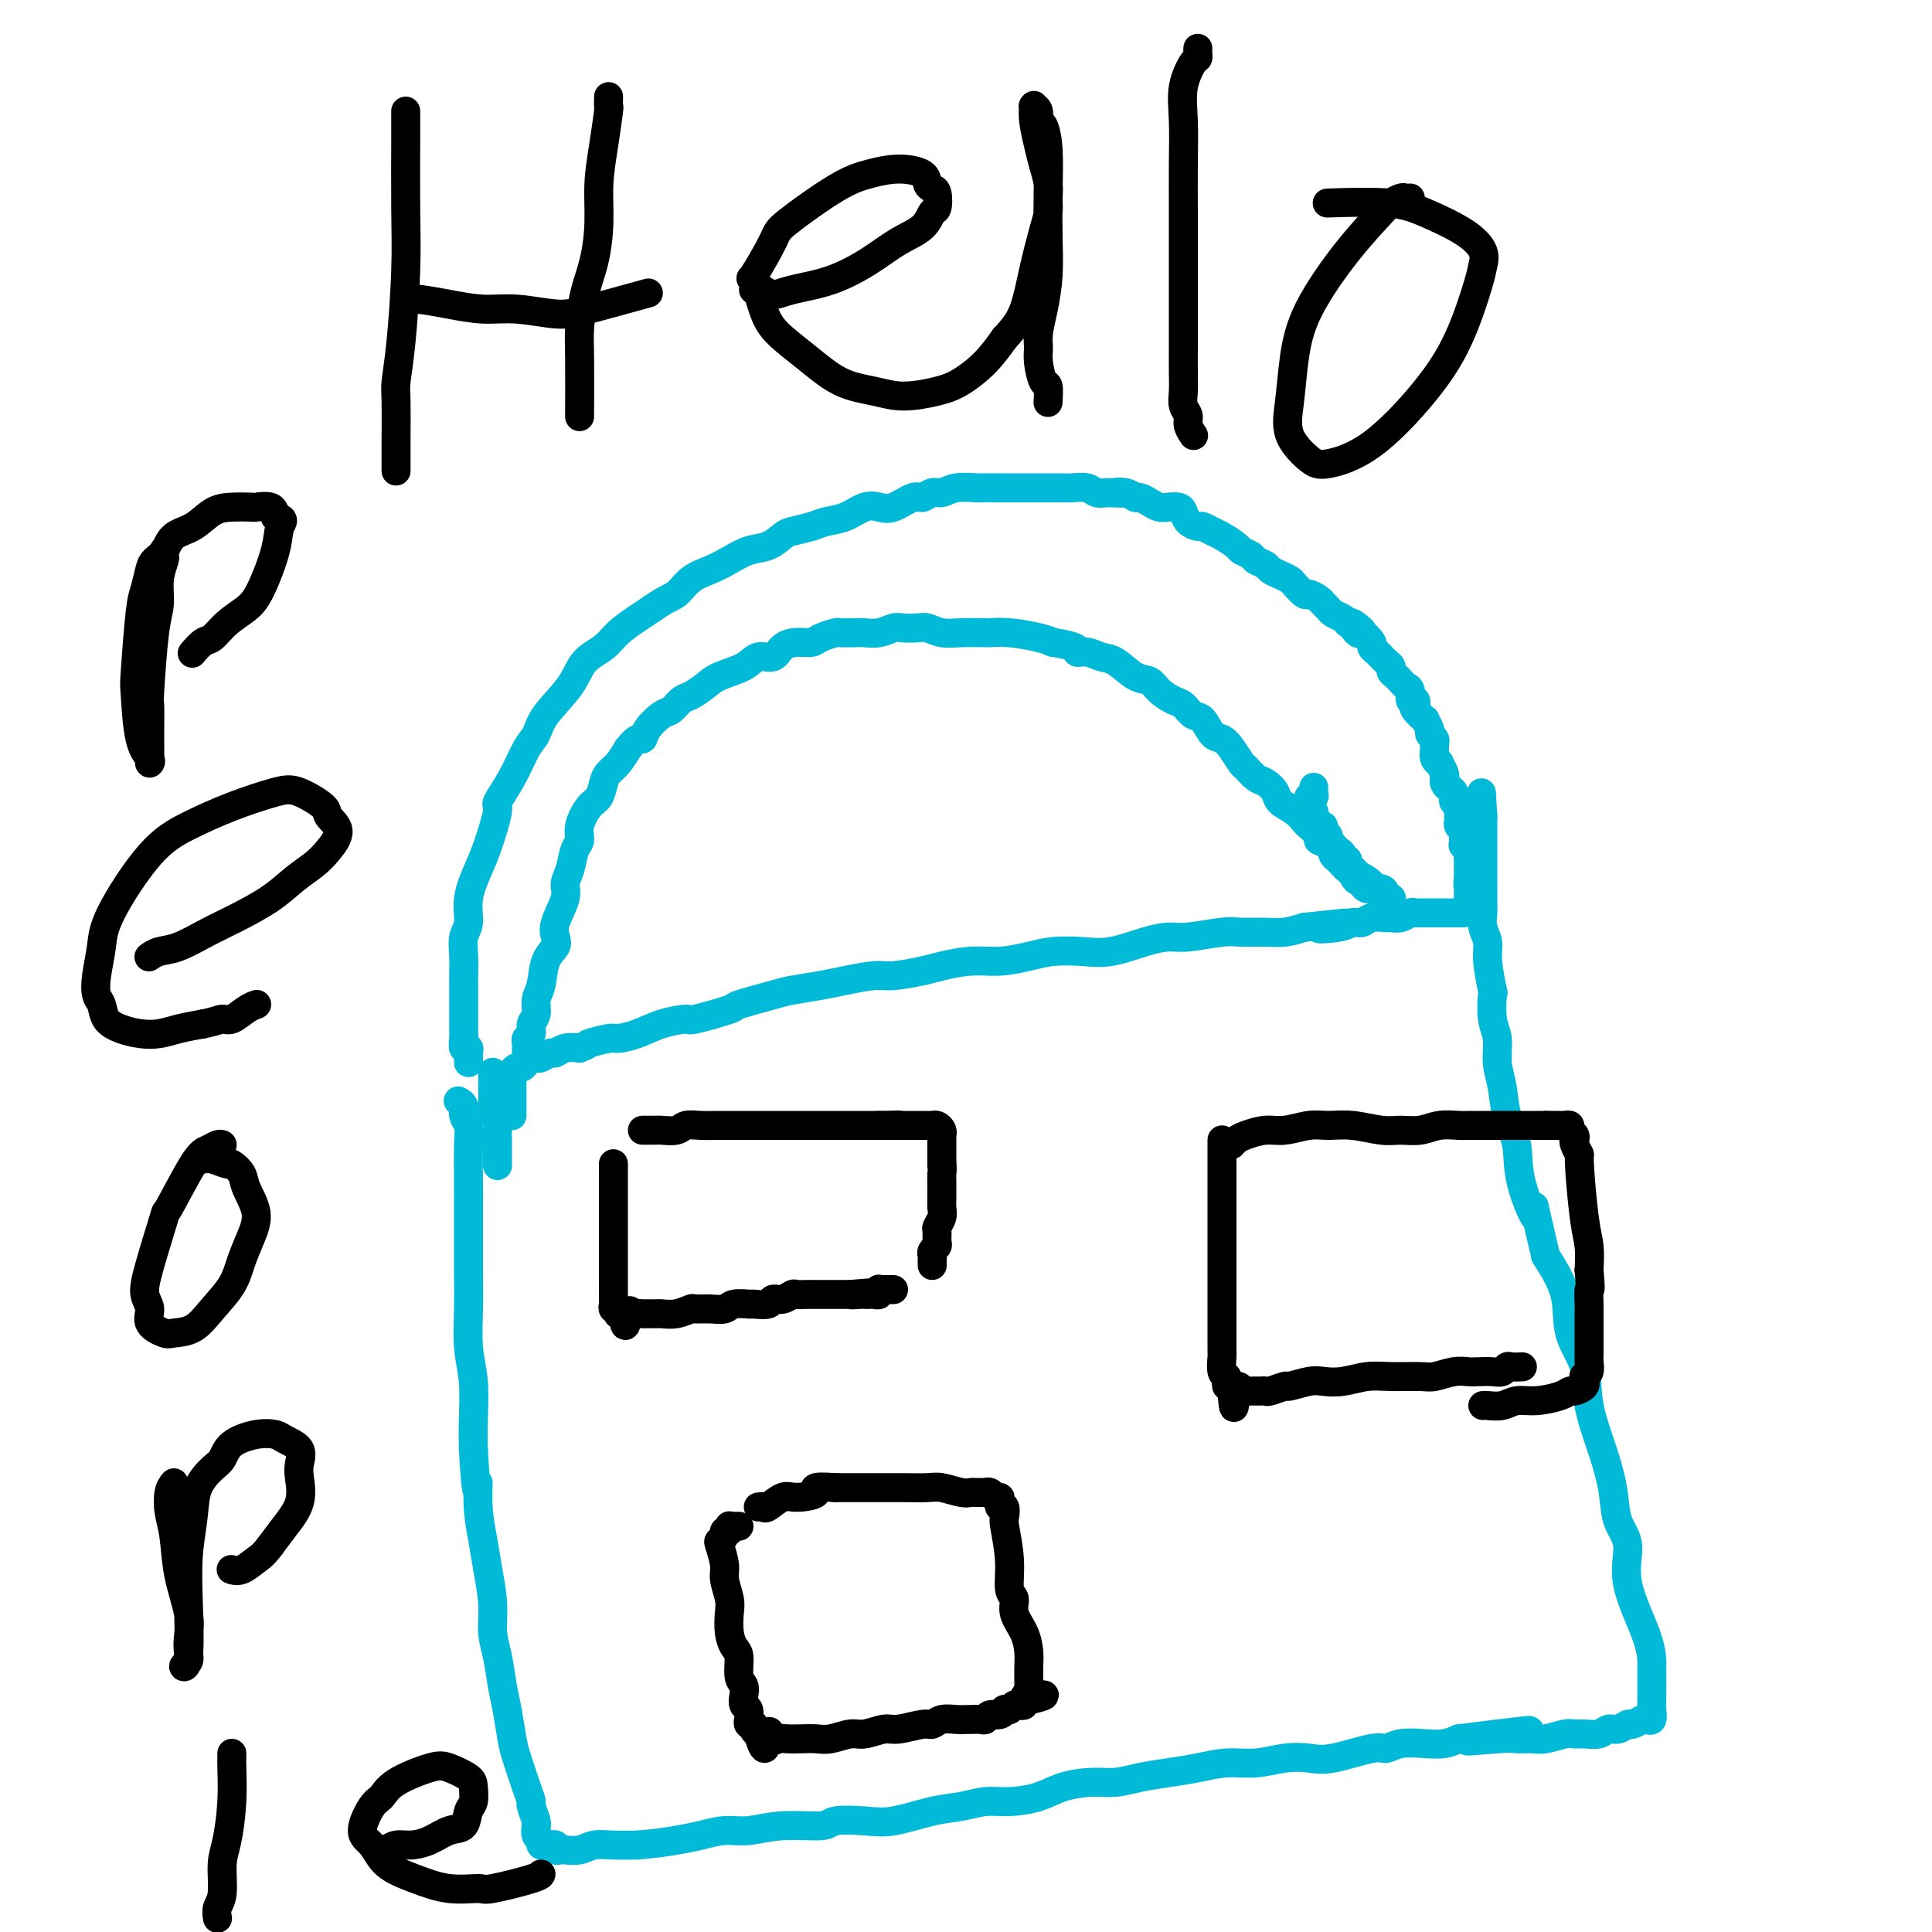 <svg viewBox='0 0 400 400' version='1.1' xmlns='http://www.w3.org/2000/svg' xmlns:xlink='http://www.w3.org/1999/xlink'><g fill='none' stroke='#00BAD8' stroke-width='6' stroke-linecap='round' stroke-linejoin='round'><path d='M97,220c-0.002,-0.444 -0.004,-0.888 0,-1c0.004,-0.112 0.015,0.108 0,0c-0.015,-0.108 -0.057,-0.543 0,-1c0.057,-0.457 0.211,-0.937 0,-1c-0.211,-0.063 -0.789,0.290 -1,0c-0.211,-0.290 -0.057,-1.221 0,-2c0.057,-0.779 0.015,-1.404 0,-2c-0.015,-0.596 -0.004,-1.162 0,-2c0.004,-0.838 -0.000,-1.947 0,-3c0.000,-1.053 0.004,-2.052 0,-3c-0.004,-0.948 -0.017,-1.847 0,-3c0.017,-1.153 0.063,-2.559 0,-4c-0.063,-1.441 -0.236,-2.916 0,-4c0.236,-1.084 0.880,-1.776 1,-3c0.120,-1.224 -0.286,-2.979 0,-5c0.286,-2.021 1.262,-4.306 2,-6c0.738,-1.694 1.237,-2.796 2,-5c0.763,-2.204 1.791,-5.509 2,-7c0.209,-1.491 -0.400,-1.166 0,-2c0.400,-0.834 1.809,-2.826 3,-5c1.191,-2.174 2.166,-4.528 3,-6c0.834,-1.472 1.529,-2.060 2,-3c0.471,-0.940 0.719,-2.233 2,-4c1.281,-1.767 3.596,-4.010 5,-6c1.404,-1.990 1.898,-3.727 3,-5c1.102,-1.273 2.811,-2.084 4,-3c1.189,-0.916 1.859,-1.939 3,-3c1.141,-1.061 2.755,-2.160 4,-3c1.245,-0.840 2.123,-1.420 3,-2'/><path d='M135,126c3.167,-2.225 4.086,-2.288 5,-3c0.914,-0.712 1.823,-2.074 3,-3c1.177,-0.926 2.623,-1.418 4,-2c1.377,-0.582 2.685,-1.255 4,-2c1.315,-0.745 2.638,-1.561 4,-2c1.362,-0.439 2.762,-0.499 4,-1c1.238,-0.501 2.315,-1.442 3,-2c0.685,-0.558 0.977,-0.731 2,-1c1.023,-0.269 2.777,-0.633 4,-1c1.223,-0.367 1.915,-0.737 3,-1c1.085,-0.263 2.563,-0.418 4,-1c1.437,-0.582 2.832,-1.591 4,-2c1.168,-0.409 2.109,-0.219 3,0c0.891,0.219 1.733,0.466 3,0c1.267,-0.466 2.960,-1.645 4,-2c1.040,-0.355 1.428,0.115 2,0c0.572,-0.115 1.327,-0.815 2,-1c0.673,-0.185 1.265,0.147 2,0c0.735,-0.147 1.613,-0.771 3,-1c1.387,-0.229 3.281,-0.061 4,0c0.719,0.061 0.262,0.016 1,0c0.738,-0.016 2.672,-0.004 4,0c1.328,0.004 2.050,0.001 3,0c0.950,-0.001 2.126,-0.000 3,0c0.874,0.000 1.445,-0.001 2,0c0.555,0.001 1.093,0.004 2,0c0.907,-0.004 2.182,-0.015 3,0c0.818,0.015 1.178,0.056 2,0c0.822,-0.056 2.106,-0.207 3,0c0.894,0.207 1.398,0.774 2,1c0.602,0.226 1.301,0.113 2,0'/><path d='M229,102c5.157,0.172 2.551,0.101 2,0c-0.551,-0.101 0.955,-0.234 2,0c1.045,0.234 1.631,0.833 2,1c0.369,0.167 0.522,-0.099 1,0c0.478,0.099 1.280,0.565 2,1c0.720,0.435 1.358,0.841 2,1c0.642,0.159 1.289,0.071 2,0c0.711,-0.071 1.485,-0.125 2,0c0.515,0.125 0.771,0.429 1,1c0.229,0.571 0.430,1.409 1,2c0.570,0.591 1.508,0.936 2,1c0.492,0.064 0.536,-0.152 1,0c0.464,0.152 1.347,0.671 2,1c0.653,0.329 1.077,0.469 2,1c0.923,0.531 2.345,1.452 3,2c0.655,0.548 0.542,0.724 1,1c0.458,0.276 1.487,0.651 2,1c0.513,0.349 0.509,0.671 1,1c0.491,0.329 1.478,0.664 2,1c0.522,0.336 0.578,0.672 1,1c0.422,0.328 1.211,0.647 2,1c0.789,0.353 1.577,0.738 2,1c0.423,0.262 0.480,0.399 1,1c0.520,0.601 1.501,1.667 2,2c0.499,0.333 0.514,-0.065 1,0c0.486,0.065 1.443,0.595 2,1c0.557,0.405 0.713,0.686 1,1c0.287,0.314 0.706,0.662 1,1c0.294,0.338 0.464,0.668 1,1c0.536,0.332 1.439,0.666 2,1c0.561,0.334 0.781,0.667 1,1'/><path d='M279,129c5.588,3.584 2.057,0.543 1,0c-1.057,-0.543 0.361,1.412 1,2c0.639,0.588 0.501,-0.192 1,0c0.499,0.192 1.636,1.357 2,2c0.364,0.643 -0.043,0.764 0,1c0.043,0.236 0.537,0.588 1,1c0.463,0.412 0.894,0.884 1,1c0.106,0.116 -0.112,-0.124 0,0c0.112,0.124 0.555,0.610 1,1c0.445,0.390 0.892,0.682 1,1c0.108,0.318 -0.125,0.661 0,1c0.125,0.339 0.607,0.673 1,1c0.393,0.327 0.697,0.647 1,1c0.303,0.353 0.603,0.739 1,1c0.397,0.261 0.889,0.397 1,1c0.111,0.603 -0.159,1.672 0,2c0.159,0.328 0.745,-0.086 1,0c0.255,0.086 0.177,0.671 0,1c-0.177,0.329 -0.455,0.403 0,1c0.455,0.597 1.642,1.718 2,2c0.358,0.282 -0.114,-0.275 0,0c0.114,0.275 0.816,1.382 1,2c0.184,0.618 -0.148,0.746 0,1c0.148,0.254 0.776,0.633 1,1c0.224,0.367 0.045,0.724 0,1c-0.045,0.276 0.044,0.473 0,1c-0.044,0.527 -0.222,1.384 0,2c0.222,0.616 0.843,0.990 1,1c0.157,0.010 -0.150,-0.343 0,0c0.150,0.343 0.757,1.384 1,2c0.243,0.616 0.121,0.808 0,1'/><path d='M299,161c1.038,2.964 0.134,1.373 0,1c-0.134,-0.373 0.504,0.473 1,1c0.496,0.527 0.851,0.734 1,1c0.149,0.266 0.093,0.592 0,1c-0.093,0.408 -0.221,0.897 0,1c0.221,0.103 0.791,-0.180 1,0c0.209,0.180 0.056,0.822 0,1c-0.056,0.178 -0.016,-0.107 0,0c0.016,0.107 0.008,0.606 0,1c-0.008,0.394 -0.016,0.683 0,1c0.016,0.317 0.057,0.662 0,1c-0.057,0.338 -0.211,0.669 0,1c0.211,0.331 0.788,0.662 1,1c0.212,0.338 0.061,0.682 0,1c-0.061,0.318 -0.030,0.610 0,1c0.030,0.390 0.061,0.878 0,1c-0.061,0.122 -0.212,-0.122 0,0c0.212,0.122 0.789,0.611 1,1c0.211,0.389 0.057,0.678 0,1c-0.057,0.322 -0.015,0.678 0,1c0.015,0.322 0.004,0.611 0,1c-0.004,0.389 -0.001,0.877 0,1c0.001,0.123 0.000,-0.121 0,0c-0.000,0.121 -0.000,0.606 0,1c0.000,0.394 0.000,0.697 0,1'/><path d='M304,182c0.774,3.411 0.207,1.440 0,1c-0.207,-0.440 -0.056,0.653 0,1c0.056,0.347 0.015,-0.051 0,0c-0.015,0.051 -0.004,0.552 0,1c0.004,0.448 0.001,0.842 0,1c-0.001,0.158 -0.001,0.079 0,0'/><path d='M95,228c-0.121,-0.065 -0.243,-0.130 0,0c0.243,0.130 0.850,0.457 1,1c0.150,0.543 -0.156,1.304 0,2c0.156,0.696 0.774,1.326 1,2c0.226,0.674 0.061,1.392 0,4c-0.061,2.608 -0.016,7.107 0,9c0.016,1.893 0.003,1.180 0,3c-0.003,1.820 0.003,6.174 0,9c-0.003,2.826 -0.015,4.124 0,6c0.015,1.876 0.056,4.332 0,7c-0.056,2.668 -0.211,5.550 0,8c0.211,2.450 0.788,4.467 1,7c0.212,2.533 0.061,5.581 0,8c-0.061,2.419 -0.030,4.210 0,6'/><path d='M98,300c0.704,12.515 0.963,7.802 1,7c0.037,-0.802 -0.149,2.308 0,5c0.149,2.692 0.631,4.966 1,7c0.369,2.034 0.624,3.828 1,6c0.376,2.172 0.874,4.721 1,7c0.126,2.279 -0.121,4.287 0,6c0.121,1.713 0.609,3.130 1,5c0.391,1.870 0.686,4.191 1,6c0.314,1.809 0.649,3.105 1,5c0.351,1.895 0.720,4.390 1,6c0.280,1.610 0.471,2.337 1,4c0.529,1.663 1.396,4.264 2,6c0.604,1.736 0.947,2.607 1,3c0.053,0.393 -0.183,0.308 0,1c0.183,0.692 0.785,2.160 1,3c0.215,0.840 0.042,1.052 0,1c-0.042,-0.052 0.045,-0.368 0,0c-0.045,0.368 -0.223,1.419 0,2c0.223,0.581 0.847,0.692 1,1c0.153,0.308 -0.165,0.814 0,1c0.165,0.186 0.814,0.054 1,0c0.186,-0.054 -0.090,-0.028 0,0c0.090,0.028 0.547,0.060 1,0c0.453,-0.060 0.901,-0.211 1,0c0.099,0.211 -0.151,0.785 0,1c0.151,0.215 0.703,0.072 1,0c0.297,-0.072 0.339,-0.072 1,0c0.661,0.072 1.940,0.215 3,0c1.060,-0.215 1.901,-0.789 3,-1c1.099,-0.211 2.457,-0.060 4,0c1.543,0.060 3.272,0.030 5,0'/><path d='M132,382c4.049,-0.338 6.172,-0.683 8,-1c1.828,-0.317 3.362,-0.606 5,-1c1.638,-0.394 3.380,-0.894 5,-1c1.620,-0.106 3.118,0.181 5,0c1.882,-0.181 4.149,-0.831 7,-1c2.851,-0.169 6.288,0.144 8,0c1.712,-0.144 1.699,-0.745 3,-1c1.301,-0.255 3.915,-0.163 6,0c2.085,0.163 3.640,0.398 6,0c2.360,-0.398 5.523,-1.429 8,-2c2.477,-0.571 4.267,-0.681 6,-1c1.733,-0.319 3.407,-0.846 5,-1c1.593,-0.154 3.104,0.065 5,0c1.896,-0.065 4.179,-0.413 6,-1c1.821,-0.587 3.182,-1.414 5,-2c1.818,-0.586 4.095,-0.930 6,-1c1.905,-0.070 3.439,0.135 5,0c1.561,-0.135 3.150,-0.610 5,-1c1.850,-0.390 3.960,-0.697 6,-1c2.040,-0.303 4.009,-0.604 6,-1c1.991,-0.396 4.005,-0.889 6,-1c1.995,-0.111 3.970,0.159 6,0c2.030,-0.159 4.115,-0.745 6,-1c1.885,-0.255 3.570,-0.177 5,0c1.430,0.177 2.605,0.454 5,0c2.395,-0.454 6.010,-1.637 8,-2c1.990,-0.363 2.357,0.096 3,0c0.643,-0.096 1.564,-0.747 3,-1c1.436,-0.253 3.387,-0.106 5,0c1.613,0.106 2.890,0.173 4,0c1.110,-0.173 2.055,-0.587 3,-1'/><path d='M302,360c27.017,-3.403 9.558,-0.911 4,0c-5.558,0.911 0.783,0.240 4,0c3.217,-0.240 3.309,-0.050 4,0c0.691,0.050 1.980,-0.039 3,0c1.020,0.039 1.772,0.208 3,0c1.228,-0.208 2.934,-0.792 4,-1c1.066,-0.208 1.493,-0.041 2,0c0.507,0.041 1.096,-0.046 2,0c0.904,0.046 2.125,0.223 3,0c0.875,-0.223 1.404,-0.848 2,-1c0.596,-0.152 1.259,0.169 2,0c0.741,-0.169 1.561,-0.828 2,-1c0.439,-0.172 0.496,0.145 1,0c0.504,-0.145 1.456,-0.750 2,-1c0.544,-0.250 0.682,-0.144 1,0c0.318,0.144 0.817,0.326 1,0c0.183,-0.326 0.049,-1.158 0,-2c-0.049,-0.842 -0.015,-1.692 0,-3c0.015,-1.308 0.010,-3.073 0,-4c-0.010,-0.927 -0.024,-1.015 0,-2c0.024,-0.985 0.084,-2.865 -1,-6c-1.084,-3.135 -3.314,-7.523 -4,-11c-0.686,-3.477 0.173,-6.041 0,-8c-0.173,-1.959 -1.378,-3.313 -2,-5c-0.622,-1.687 -0.661,-3.708 -1,-6c-0.339,-2.292 -0.978,-4.855 -2,-8c-1.022,-3.145 -2.429,-6.873 -3,-10c-0.571,-3.127 -0.308,-5.653 -1,-8c-0.692,-2.347 -2.340,-4.517 -3,-7c-0.660,-2.483 -0.331,-5.281 -1,-8c-0.669,-2.719 -2.334,-5.360 -4,-8'/><path d='M320,260c-3.683,-15.575 -1.890,-9.011 -2,-8c-0.110,1.011 -2.125,-3.530 -3,-7c-0.875,-3.470 -0.612,-5.871 -1,-8c-0.388,-2.129 -1.428,-3.988 -2,-6c-0.572,-2.012 -0.675,-4.176 -1,-6c-0.325,-1.824 -0.871,-3.307 -1,-5c-0.129,-1.693 0.157,-3.597 0,-5c-0.157,-1.403 -0.759,-2.304 -1,-4c-0.241,-1.696 -0.121,-4.186 0,-5c0.121,-0.814 0.243,0.049 0,-1c-0.243,-1.049 -0.850,-4.012 -1,-6c-0.150,-1.988 0.156,-3.003 0,-4c-0.156,-0.997 -0.774,-1.975 -1,-3c-0.226,-1.025 -0.061,-2.095 0,-3c0.061,-0.905 0.016,-1.645 0,-2c-0.016,-0.355 -0.004,-0.326 0,-1c0.004,-0.674 0.001,-2.050 0,-3c-0.001,-0.950 -0.000,-1.473 0,-2c0.000,-0.527 0.000,-1.058 0,-2c-0.000,-0.942 -0.000,-2.293 0,-3c0.000,-0.707 0.000,-0.768 0,-1c-0.000,-0.232 -0.000,-0.636 0,-1c0.000,-0.364 0.000,-0.689 0,-1c-0.000,-0.311 -0.000,-0.608 0,-1c0.000,-0.392 0.000,-0.878 0,-1c-0.000,-0.122 -0.000,0.121 0,0c0.000,-0.121 0.000,-0.606 0,-1c-0.000,-0.394 -0.000,-0.697 0,-1'/><path d='M307,169c-0.500,-8.500 -0.250,-4.250 0,0'/><path d='M103,241c0.001,0.292 0.001,0.584 0,0c-0.001,-0.584 -0.004,-2.043 0,-3c0.004,-0.957 0.015,-1.413 0,-2c-0.015,-0.587 -0.057,-1.305 0,-2c0.057,-0.695 0.211,-1.369 0,-2c-0.211,-0.631 -0.789,-1.221 -1,-2c-0.211,-0.779 -0.057,-1.749 0,-2c0.057,-0.251 0.015,0.217 0,0c-0.015,-0.217 -0.004,-1.120 0,-2c0.004,-0.880 0.001,-1.739 0,-2c-0.001,-0.261 -0.000,0.074 0,0c0.000,-0.074 0.000,-0.558 0,-1c-0.000,-0.442 -0.000,-0.840 0,-1c0.000,-0.160 0.000,-0.080 0,0'/><path d='M106,231c0.000,-0.341 0.000,-0.683 0,-1c-0.000,-0.317 -0.000,-0.610 0,-1c0.000,-0.390 0.000,-0.878 0,-1c-0.000,-0.122 -0.000,0.122 0,0c0.000,-0.122 0.000,-0.610 0,-1c-0.000,-0.390 -0.001,-0.682 0,-1c0.001,-0.318 0.003,-0.664 0,-1c-0.003,-0.336 -0.012,-0.664 0,-1c0.012,-0.336 0.045,-0.681 0,-1c-0.045,-0.319 -0.167,-0.611 0,-1c0.167,-0.389 0.622,-0.875 1,-1c0.378,-0.125 0.677,0.111 1,0c0.323,-0.111 0.668,-0.570 1,-1c0.332,-0.430 0.652,-0.832 1,-1c0.348,-0.168 0.725,-0.101 1,0c0.275,0.101 0.446,0.237 1,0c0.554,-0.237 1.489,-0.847 2,-1c0.511,-0.153 0.599,0.151 1,0c0.401,-0.151 1.115,-0.757 2,-1c0.885,-0.243 1.943,-0.121 3,0'/><path d='M120,217c2.395,-0.937 1.384,-0.779 2,-1c0.616,-0.221 2.859,-0.820 4,-1c1.141,-0.180 1.178,0.059 2,0c0.822,-0.059 2.428,-0.415 4,-1c1.572,-0.585 3.108,-1.398 5,-2c1.892,-0.602 4.138,-0.991 5,-1c0.862,-0.009 0.338,0.363 2,0c1.662,-0.363 5.508,-1.459 7,-2c1.492,-0.541 0.630,-0.526 2,-1c1.370,-0.474 4.972,-1.437 7,-2c2.028,-0.563 2.483,-0.724 4,-1c1.517,-0.276 4.097,-0.665 6,-1c1.903,-0.335 3.129,-0.614 5,-1c1.871,-0.386 4.386,-0.878 6,-1c1.614,-0.122 2.327,0.126 4,0c1.673,-0.126 4.306,-0.625 6,-1c1.694,-0.375 2.450,-0.626 4,-1c1.550,-0.374 3.894,-0.871 6,-1c2.106,-0.129 3.975,0.111 6,0c2.025,-0.111 4.207,-0.572 6,-1c1.793,-0.428 3.197,-0.823 5,-1c1.803,-0.177 4.005,-0.138 6,0c1.995,0.138 3.784,0.373 6,0c2.216,-0.373 4.860,-1.354 7,-2c2.140,-0.646 3.776,-0.958 5,-1c1.224,-0.042 2.035,0.186 4,0c1.965,-0.186 5.085,-0.785 7,-1c1.915,-0.215 2.627,-0.047 4,0c1.373,0.047 3.408,-0.026 5,0c1.592,0.026 2.741,0.150 4,0c1.259,-0.150 2.630,-0.575 4,-1'/><path d='M270,192c15.462,-1.719 6.617,-0.517 4,0c-2.617,0.517 0.994,0.349 3,0c2.006,-0.349 2.406,-0.878 3,-1c0.594,-0.122 1.380,0.165 2,0c0.620,-0.165 1.073,-0.780 2,-1c0.927,-0.220 2.329,-0.045 3,0c0.671,0.045 0.613,-0.041 1,0c0.387,0.041 1.221,0.207 2,0c0.779,-0.207 1.504,-0.788 2,-1c0.496,-0.212 0.763,-0.057 1,0c0.237,0.057 0.445,0.015 1,0c0.555,-0.015 1.458,-0.004 2,0c0.542,0.004 0.722,0.001 1,0c0.278,-0.001 0.653,-0.000 1,0c0.347,0.000 0.666,0.000 1,0c0.334,-0.000 0.682,-0.000 1,0c0.318,0.000 0.607,0.000 1,0c0.393,-0.000 0.889,-0.000 1,0c0.111,0.000 -0.162,0.000 0,0c0.162,-0.000 0.761,-0.000 1,0c0.239,0.000 0.120,0.000 0,0'/><path d='M109,219c-0.001,0.089 -0.001,0.178 0,0c0.001,-0.178 0.004,-0.624 0,-1c-0.004,-0.376 -0.016,-0.681 0,-1c0.016,-0.319 0.061,-0.651 0,-1c-0.061,-0.349 -0.227,-0.716 0,-1c0.227,-0.284 0.849,-0.486 1,-1c0.151,-0.514 -0.168,-1.341 0,-2c0.168,-0.659 0.823,-1.149 1,-2c0.177,-0.851 -0.124,-2.062 0,-3c0.124,-0.938 0.672,-1.603 1,-3c0.328,-1.397 0.435,-3.525 1,-5c0.565,-1.475 1.586,-2.296 2,-3c0.414,-0.704 0.219,-1.293 0,-2c-0.219,-0.707 -0.462,-1.534 0,-3c0.462,-1.466 1.631,-3.571 2,-5c0.369,-1.429 -0.060,-2.180 0,-3c0.060,-0.820 0.610,-1.708 1,-3c0.390,-1.292 0.619,-2.988 1,-4c0.381,-1.012 0.914,-1.338 1,-2c0.086,-0.662 -0.276,-1.658 0,-3c0.276,-1.342 1.190,-3.030 2,-4c0.810,-0.970 1.515,-1.221 2,-2c0.485,-0.779 0.748,-2.085 1,-3c0.252,-0.915 0.491,-1.439 1,-2c0.509,-0.561 1.288,-1.160 2,-2c0.712,-0.840 1.356,-1.920 2,-3'/><path d='M130,155c2.208,-2.853 2.727,-1.987 3,-2c0.273,-0.013 0.299,-0.906 1,-2c0.701,-1.094 2.078,-2.390 3,-3c0.922,-0.610 1.389,-0.534 2,-1c0.611,-0.466 1.368,-1.475 2,-2c0.632,-0.525 1.141,-0.565 2,-1c0.859,-0.435 2.068,-1.263 3,-2c0.932,-0.737 1.586,-1.381 3,-2c1.414,-0.619 3.589,-1.214 5,-2c1.411,-0.786 2.059,-1.765 3,-2c0.941,-0.235 2.176,0.274 3,0c0.824,-0.274 1.237,-1.331 2,-2c0.763,-0.669 1.876,-0.950 3,-1c1.124,-0.050 2.258,0.130 3,0c0.742,-0.130 1.090,-0.571 2,-1c0.910,-0.429 2.382,-0.846 3,-1c0.618,-0.154 0.382,-0.045 1,0c0.618,0.045 2.090,0.026 3,0c0.910,-0.026 1.259,-0.059 2,0c0.741,0.059 1.874,0.211 3,0c1.126,-0.211 2.244,-0.785 3,-1c0.756,-0.215 1.151,-0.072 2,0c0.849,0.072 2.151,0.072 3,0c0.849,-0.072 1.244,-0.215 2,0c0.756,0.215 1.873,0.789 3,1c1.127,0.211 2.266,0.060 4,0c1.734,-0.060 4.064,-0.027 5,0c0.936,0.027 0.478,0.048 1,0c0.522,-0.048 2.025,-0.167 4,0c1.975,0.167 4.421,0.619 6,1c1.579,0.381 2.289,0.690 3,1'/><path d='M218,133c6.156,0.932 5.045,1.763 5,2c-0.045,0.237 0.975,-0.120 2,0c1.025,0.120 2.055,0.717 3,1c0.945,0.283 1.804,0.251 3,1c1.196,0.749 2.729,2.280 4,3c1.271,0.720 2.280,0.631 3,1c0.720,0.369 1.152,1.196 2,2c0.848,0.804 2.114,1.585 3,2c0.886,0.415 1.392,0.464 2,1c0.608,0.536 1.317,1.560 2,2c0.683,0.440 1.339,0.297 2,1c0.661,0.703 1.328,2.253 2,3c0.672,0.747 1.349,0.690 2,1c0.651,0.310 1.276,0.985 2,2c0.724,1.015 1.546,2.369 2,3c0.454,0.631 0.540,0.539 1,1c0.460,0.461 1.296,1.474 2,2c0.704,0.526 1.278,0.565 2,1c0.722,0.435 1.593,1.267 2,2c0.407,0.733 0.352,1.366 1,2c0.648,0.634 2.000,1.269 3,2c1.000,0.731 1.648,1.557 2,2c0.352,0.443 0.409,0.504 1,1c0.591,0.496 1.715,1.427 2,2c0.285,0.573 -0.271,0.788 0,1c0.271,0.212 1.368,0.420 2,1c0.632,0.580 0.799,1.531 1,2c0.201,0.469 0.435,0.456 1,1c0.565,0.544 1.460,1.647 2,2c0.540,0.353 0.726,-0.042 1,0c0.274,0.042 0.637,0.521 1,1'/><path d='M281,181c6.749,6.371 2.123,2.298 1,1c-1.123,-1.298 1.258,0.178 2,1c0.742,0.822 -0.155,0.990 0,1c0.155,0.010 1.362,-0.137 2,0c0.638,0.137 0.707,0.559 1,1c0.293,0.441 0.811,0.902 1,1c0.189,0.098 0.051,-0.166 0,0c-0.051,0.166 -0.015,0.762 0,1c0.015,0.238 0.007,0.119 0,0'/><path d='M272,163c-0.030,0.304 -0.060,0.607 0,1c0.060,0.393 0.211,0.875 0,1c-0.211,0.125 -0.785,-0.107 -1,0c-0.215,0.107 -0.072,0.554 0,1c0.072,0.446 0.071,0.893 0,1c-0.071,0.107 -0.212,-0.125 0,0c0.212,0.125 0.779,0.607 1,1c0.221,0.393 0.097,0.697 0,1c-0.097,0.303 -0.165,0.606 0,1c0.165,0.394 0.565,0.879 1,1c0.435,0.121 0.905,-0.121 1,0c0.095,0.121 -0.186,0.606 0,1c0.186,0.394 0.837,0.697 1,1c0.163,0.303 -0.162,0.606 0,1c0.162,0.394 0.813,0.880 1,1c0.187,0.120 -0.089,-0.126 0,0c0.089,0.126 0.545,0.625 1,1c0.455,0.375 0.910,0.626 1,1c0.090,0.374 -0.186,0.871 0,1c0.186,0.129 0.835,-0.110 1,0c0.165,0.110 -0.152,0.568 0,1c0.152,0.432 0.773,0.837 1,1c0.227,0.163 0.061,0.082 0,0c-0.061,-0.082 -0.017,-0.166 0,0c0.017,0.166 0.009,0.583 0,1'/><path d='M280,181c1.419,2.679 0.968,0.378 1,0c0.032,-0.378 0.547,1.167 1,2c0.453,0.833 0.844,0.952 1,1c0.156,0.048 0.078,0.024 0,0'/></g>
<g fill='none' stroke='#000000' stroke-width='6' stroke-linecap='round' stroke-linejoin='round'><path d='M127,241c-0.000,-0.058 -0.000,-0.116 0,0c0.000,0.116 0.000,0.406 0,1c-0.000,0.594 -0.000,1.493 0,2c0.000,0.507 0.000,0.623 0,1c-0.000,0.377 -0.000,1.015 0,2c0.000,0.985 0.000,2.317 0,3c-0.000,0.683 -0.000,0.719 0,1c0.000,0.281 0.000,0.808 0,2c-0.000,1.192 -0.000,3.049 0,4c0.000,0.951 0.000,0.996 0,2c-0.000,1.004 -0.000,2.966 0,4c0.000,1.034 0.000,1.141 0,2c-0.000,0.859 -0.001,2.469 0,3c0.001,0.531 0.004,-0.016 0,0c-0.004,0.016 -0.015,0.597 0,1c0.015,0.403 0.056,0.630 0,1c-0.056,0.370 -0.208,0.884 0,1c0.208,0.116 0.777,-0.165 1,0c0.223,0.165 0.098,0.775 0,1c-0.098,0.225 -0.171,0.064 0,0c0.171,-0.064 0.585,-0.032 1,0'/><path d='M129,272c0.488,4.796 0.707,1.285 1,0c0.293,-1.285 0.660,-0.344 1,0c0.340,0.344 0.653,0.092 1,0c0.347,-0.092 0.728,-0.024 1,0c0.272,0.024 0.434,0.003 1,0c0.566,-0.003 1.537,0.013 2,0c0.463,-0.013 0.420,-0.056 1,0c0.580,0.056 1.784,0.212 3,0c1.216,-0.212 2.446,-0.793 3,-1c0.554,-0.207 0.433,-0.041 1,0c0.567,0.041 1.823,-0.042 3,0c1.177,0.042 2.273,0.208 3,0c0.727,-0.208 1.083,-0.792 2,-1c0.917,-0.208 2.395,-0.041 3,0c0.605,0.041 0.337,-0.045 1,0c0.663,0.045 2.257,0.222 3,0c0.743,-0.222 0.637,-0.844 1,-1c0.363,-0.156 1.196,0.154 2,0c0.804,-0.154 1.577,-0.773 2,-1c0.423,-0.227 0.494,-0.061 1,0c0.506,0.061 1.445,0.016 2,0c0.555,-0.016 0.726,-0.004 1,0c0.274,0.004 0.652,0.001 1,0c0.348,-0.001 0.667,-0.000 1,0c0.333,0.000 0.681,0.000 1,0c0.319,-0.000 0.610,-0.000 1,0c0.390,0.000 0.878,0.000 1,0c0.122,-0.000 -0.122,-0.000 0,0c0.122,0.000 0.610,0.000 1,0c0.390,-0.000 0.683,-0.000 1,0c0.317,0.000 0.659,0.000 1,0'/><path d='M176,268c7.449,-0.619 2.573,-0.166 1,0c-1.573,0.166 0.157,0.046 1,0c0.843,-0.046 0.801,-0.016 1,0c0.199,0.016 0.641,0.018 1,0c0.359,-0.018 0.635,-0.057 1,0c0.365,0.057 0.819,0.212 1,0c0.181,-0.212 0.091,-0.789 0,-1c-0.091,-0.211 -0.182,-0.057 0,0c0.182,0.057 0.636,0.015 1,0c0.364,-0.015 0.636,-0.004 1,0c0.364,0.004 0.818,0.001 1,0c0.182,-0.001 0.091,-0.001 0,0'/><path d='M133,234c0.337,0.001 0.675,0.001 1,0c0.325,-0.001 0.639,-0.004 1,0c0.361,0.004 0.771,0.015 1,0c0.229,-0.015 0.277,-0.057 1,0c0.723,0.057 2.121,0.211 3,0c0.879,-0.211 1.239,-0.789 2,-1c0.761,-0.211 1.922,-0.057 3,0c1.078,0.057 2.073,0.015 3,0c0.927,-0.015 1.785,-0.004 3,0c1.215,0.004 2.787,0.001 4,0c1.213,-0.001 2.068,-0.000 3,0c0.932,0.000 1.940,0.000 3,0c1.060,-0.000 2.172,-0.000 3,0c0.828,0.000 1.372,0.000 2,0c0.628,-0.000 1.342,-0.000 2,0c0.658,0.000 1.262,0.000 2,0c0.738,-0.000 1.611,-0.000 2,0c0.389,0.000 0.293,0.000 1,0c0.707,-0.000 2.217,-0.000 3,0c0.783,0.000 0.840,0.000 1,0c0.160,-0.000 0.424,-0.000 1,0c0.576,0.000 1.463,0.000 2,0c0.537,-0.000 0.725,-0.000 1,0c0.275,0.000 0.638,0.000 1,0'/><path d='M182,233c7.758,-0.155 2.652,-0.041 1,0c-1.652,0.041 0.149,0.011 1,0c0.851,-0.011 0.753,-0.003 1,0c0.247,0.003 0.840,0.001 1,0c0.160,-0.001 -0.112,-0.000 0,0c0.112,0.000 0.608,0.000 1,0c0.392,-0.000 0.679,-0.000 1,0c0.321,0.000 0.678,-0.000 1,0c0.322,0.000 0.611,0.000 1,0c0.389,-0.000 0.877,-0.001 1,0c0.123,0.001 -0.121,0.003 0,0c0.121,-0.003 0.607,-0.011 1,0c0.393,0.011 0.694,0.041 1,0c0.306,-0.041 0.618,-0.152 1,0c0.382,0.152 0.834,0.566 1,1c0.166,0.434 0.044,0.886 0,1c-0.044,0.114 -0.012,-0.110 0,0c0.012,0.110 0.003,0.553 0,1c-0.003,0.447 -0.001,0.898 0,1c0.001,0.102 0.000,-0.144 0,0c-0.000,0.144 -0.000,0.678 0,1c0.000,0.322 0.000,0.433 0,1c-0.000,0.567 -0.000,1.591 0,2c0.000,0.409 0.000,0.205 0,0'/><path d='M195,241c0.155,1.579 0.041,1.525 0,2c-0.041,0.475 -0.010,1.478 0,2c0.010,0.522 -0.001,0.564 0,1c0.001,0.436 0.014,1.268 0,2c-0.014,0.732 -0.057,1.366 0,2c0.057,0.634 0.212,1.269 0,2c-0.212,0.731 -0.793,1.558 -1,2c-0.207,0.442 -0.041,0.500 0,1c0.041,0.500 -0.041,1.443 0,2c0.041,0.557 0.207,0.727 0,1c-0.207,0.273 -0.788,0.648 -1,1c-0.212,0.352 -0.057,0.682 0,1c0.057,0.318 0.015,0.624 0,1c-0.015,0.376 -0.004,0.822 0,1c0.004,0.178 0.002,0.089 0,0'/><path d='M153,316c-0.309,0.002 -0.618,0.005 -1,0c-0.382,-0.005 -0.839,-0.016 -1,0c-0.161,0.016 -0.028,0.060 0,0c0.028,-0.060 -0.048,-0.223 0,0c0.048,0.223 0.222,0.830 0,1c-0.222,0.170 -0.840,-0.099 -1,0c-0.160,0.099 0.138,0.567 0,1c-0.138,0.433 -0.713,0.833 -1,1c-0.287,0.167 -0.287,0.102 0,1c0.287,0.898 0.861,2.761 1,4c0.139,1.239 -0.156,1.855 0,3c0.156,1.145 0.764,2.818 1,4c0.236,1.182 0.101,1.871 0,3c-0.101,1.129 -0.167,2.697 0,4c0.167,1.303 0.567,2.341 1,3c0.433,0.659 0.900,0.940 1,2c0.100,1.060 -0.165,2.898 0,4c0.165,1.102 0.762,1.466 1,2c0.238,0.534 0.117,1.238 0,2c-0.117,0.762 -0.228,1.581 0,2c0.228,0.419 0.797,0.437 1,1c0.203,0.563 0.040,1.670 0,2c-0.040,0.330 0.045,-0.119 0,0c-0.045,0.119 -0.218,0.805 0,1c0.218,0.195 0.828,-0.101 1,0c0.172,0.101 -0.094,0.600 0,1c0.094,0.400 0.547,0.700 1,1'/><path d='M157,359c1.640,5.973 1.741,1.404 2,0c0.259,-1.404 0.677,0.355 1,1c0.323,0.645 0.549,0.174 1,0c0.451,-0.174 1.125,-0.051 2,0c0.875,0.051 1.951,0.029 3,0c1.049,-0.029 2.070,-0.064 3,0c0.930,0.064 1.769,0.229 3,0c1.231,-0.229 2.855,-0.850 4,-1c1.145,-0.150 1.812,0.171 3,0c1.188,-0.171 2.898,-0.834 4,-1c1.102,-0.166 1.597,0.166 3,0c1.403,-0.166 3.714,-0.829 5,-1c1.286,-0.171 1.548,0.150 2,0c0.452,-0.150 1.094,-0.773 2,-1c0.906,-0.227 2.074,-0.060 3,0c0.926,0.060 1.609,0.012 2,0c0.391,-0.012 0.489,0.012 1,0c0.511,-0.012 1.433,-0.059 2,0c0.567,0.059 0.778,0.226 1,0c0.222,-0.226 0.455,-0.844 1,-1c0.545,-0.156 1.403,0.151 2,0c0.597,-0.151 0.933,-0.759 1,-1c0.067,-0.241 -0.136,-0.116 0,0c0.136,0.116 0.610,0.224 1,0c0.390,-0.224 0.696,-0.778 1,-1c0.304,-0.222 0.607,-0.111 1,0c0.393,0.111 0.875,0.222 1,0c0.125,-0.222 -0.107,-0.778 0,-1c0.107,-0.222 0.554,-0.111 1,0'/><path d='M213,352c6.343,-1.476 1.700,-1.167 0,-1c-1.700,0.167 -0.456,0.193 0,0c0.456,-0.193 0.123,-0.606 0,-1c-0.123,-0.394 -0.034,-0.769 0,-1c0.034,-0.231 0.015,-0.319 0,-1c-0.015,-0.681 -0.027,-1.954 0,-3c0.027,-1.046 0.094,-1.863 0,-3c-0.094,-1.137 -0.350,-2.594 -1,-4c-0.650,-1.406 -1.695,-2.762 -2,-4c-0.305,-1.238 0.128,-2.358 0,-3c-0.128,-0.642 -0.818,-0.807 -1,-2c-0.182,-1.193 0.144,-3.415 0,-6c-0.144,-2.585 -0.757,-5.532 -1,-7c-0.243,-1.468 -0.117,-1.455 0,-2c0.117,-0.545 0.224,-1.648 0,-2c-0.224,-0.352 -0.781,0.045 -1,0c-0.219,-0.045 -0.101,-0.534 0,-1c0.101,-0.466 0.186,-0.909 0,-1c-0.186,-0.091 -0.641,0.172 -1,0c-0.359,-0.172 -0.621,-0.778 -1,-1c-0.379,-0.222 -0.875,-0.060 -1,0c-0.125,0.060 0.120,0.017 0,0c-0.120,-0.017 -0.606,-0.008 -1,0c-0.394,0.008 -0.697,0.016 -1,0c-0.303,-0.016 -0.604,-0.057 -1,0c-0.396,0.057 -0.885,0.211 -2,0c-1.115,-0.211 -2.857,-0.789 -4,-1c-1.143,-0.211 -1.688,-0.057 -3,0c-1.312,0.057 -3.392,0.015 -5,0c-1.608,-0.015 -2.745,-0.004 -5,0c-2.255,0.004 -5.627,0.002 -9,0'/><path d='M173,308c-6.114,-0.462 -3.900,0.384 -4,1c-0.100,0.616 -2.514,1.002 -4,1c-1.486,-0.002 -2.045,-0.393 -3,0c-0.955,0.393 -2.308,1.569 -3,2c-0.692,0.431 -0.725,0.116 -1,0c-0.275,-0.116 -0.793,-0.033 -1,0c-0.207,0.033 -0.104,0.017 0,0'/><path d='M253,236c0.000,0.370 0.000,0.740 0,1c-0.000,0.260 -0.000,0.410 0,1c0.000,0.590 0.000,1.619 0,3c-0.000,1.381 -0.000,3.115 0,5c0.000,1.885 0.000,3.923 0,6c-0.000,2.077 -0.000,4.194 0,6c0.000,1.806 0.000,3.300 0,5c-0.000,1.700 -0.000,3.607 0,5c0.000,1.393 0.000,2.274 0,3c-0.000,0.726 -0.000,1.298 0,2c0.000,0.702 0.000,1.534 0,2c-0.000,0.466 -0.001,0.566 0,1c0.001,0.434 0.004,1.201 0,2c-0.004,0.799 -0.015,1.628 0,2c0.015,0.372 0.056,0.285 0,1c-0.056,0.715 -0.208,2.230 0,3c0.208,0.770 0.777,0.794 1,1c0.223,0.206 0.098,0.594 0,1c-0.098,0.406 -0.171,0.830 0,1c0.171,0.170 0.585,0.085 1,0'/><path d='M255,287c0.472,8.116 0.651,2.907 1,1c0.349,-1.907 0.867,-0.511 1,0c0.133,0.511 -0.119,0.137 0,0c0.119,-0.137 0.610,-0.037 1,0c0.390,0.037 0.680,0.011 1,0c0.320,-0.011 0.671,-0.007 1,0c0.329,0.007 0.635,0.017 1,0c0.365,-0.017 0.790,-0.061 1,0c0.210,0.061 0.204,0.226 1,0c0.796,-0.226 2.392,-0.844 3,-1c0.608,-0.156 0.227,0.151 1,0c0.773,-0.151 2.700,-0.758 4,-1c1.300,-0.242 1.973,-0.118 3,0c1.027,0.118 2.409,0.229 4,0c1.591,-0.229 3.391,-0.797 5,-1c1.609,-0.203 3.026,-0.040 5,0c1.974,0.040 4.506,-0.042 6,0c1.494,0.042 1.951,0.207 3,0c1.049,-0.207 2.690,-0.787 4,-1c1.310,-0.213 2.288,-0.061 3,0c0.712,0.061 1.159,0.030 2,0c0.841,-0.030 2.075,-0.061 3,0c0.925,0.061 1.541,0.212 2,0c0.459,-0.212 0.762,-0.789 1,-1c0.238,-0.211 0.410,-0.057 1,0c0.590,0.057 1.597,0.016 2,0c0.403,-0.016 0.201,-0.008 0,0'/><path d='M255,237c0.294,-0.342 0.588,-0.684 1,-1c0.412,-0.316 0.941,-0.606 2,-1c1.059,-0.394 2.647,-0.891 4,-1c1.353,-0.109 2.469,0.171 4,0c1.531,-0.171 3.476,-0.792 5,-1c1.524,-0.208 2.627,-0.002 4,0c1.373,0.002 3.017,-0.199 5,0c1.983,0.199 4.307,0.800 6,1c1.693,0.200 2.757,0.001 4,0c1.243,-0.001 2.665,0.196 4,0c1.335,-0.196 2.584,-0.785 4,-1c1.416,-0.215 2.999,-0.058 4,0c1.001,0.058 1.420,0.015 2,0c0.580,-0.015 1.320,-0.004 2,0c0.680,0.004 1.299,0.001 2,0c0.701,-0.001 1.484,-0.000 2,0c0.516,0.000 0.764,0.000 1,0c0.236,-0.000 0.458,-0.000 1,0c0.542,0.000 1.402,0.000 2,0c0.598,-0.000 0.934,-0.000 1,0c0.066,0.000 -0.137,0.000 0,0c0.137,-0.000 0.615,-0.000 1,0c0.385,0.000 0.678,0.000 1,0c0.322,-0.000 0.674,-0.000 1,0c0.326,0.000 0.626,0.000 1,0c0.374,-0.000 0.821,-0.000 1,0c0.179,0.000 0.089,0.000 0,0'/><path d='M320,233c7.758,0.000 2.652,0.000 1,0c-1.652,-0.000 0.150,-0.001 1,0c0.850,0.001 0.749,0.003 1,0c0.251,-0.003 0.856,-0.012 1,0c0.144,0.012 -0.171,0.045 0,0c0.171,-0.045 0.829,-0.168 1,0c0.171,0.168 -0.146,0.628 0,1c0.146,0.372 0.756,0.658 1,1c0.244,0.342 0.121,0.741 0,1c-0.121,0.259 -0.239,0.378 0,1c0.239,0.622 0.835,1.747 1,2c0.165,0.253 -0.100,-0.365 0,2c0.100,2.365 0.565,7.714 1,11c0.435,3.286 0.838,4.510 1,6c0.162,1.490 0.081,3.245 0,5'/><path d='M329,263c0.464,5.087 0.124,3.804 0,4c-0.124,0.196 -0.033,1.873 0,3c0.033,1.127 0.009,1.706 0,2c-0.009,0.294 -0.002,0.302 0,1c0.002,0.698 0.000,2.084 0,3c-0.000,0.916 0.001,1.362 0,2c-0.001,0.638 -0.004,1.467 0,2c0.004,0.533 0.015,0.769 0,1c-0.015,0.231 -0.056,0.458 0,1c0.056,0.542 0.211,1.398 0,2c-0.211,0.602 -0.787,0.949 -1,1c-0.213,0.051 -0.064,-0.192 0,0c0.064,0.192 0.042,0.821 0,1c-0.042,0.179 -0.106,-0.093 0,0c0.106,0.093 0.381,0.551 0,1c-0.381,0.449 -1.417,0.890 -2,1c-0.583,0.110 -0.711,-0.110 -1,0c-0.289,0.110 -0.739,0.551 -2,1c-1.261,0.449 -3.333,0.905 -5,1c-1.667,0.095 -2.930,-0.171 -4,0c-1.070,0.171 -1.947,0.778 -3,1c-1.053,0.222 -2.284,0.060 -3,0c-0.716,-0.060 -0.919,-0.017 -1,0c-0.081,0.017 -0.041,0.009 0,0'/><path d='M84,23c-0.000,0.340 -0.000,0.681 0,1c0.000,0.319 0.001,0.618 0,1c-0.001,0.382 -0.003,0.848 0,1c0.003,0.152 0.011,-0.009 0,3c-0.011,3.009 -0.041,9.189 0,14c0.041,4.811 0.155,8.252 0,13c-0.155,4.748 -0.577,10.804 -1,15c-0.423,4.196 -0.845,6.533 -1,8c-0.155,1.467 -0.041,2.063 0,4c0.041,1.937 0.011,5.214 0,8c-0.011,2.786 -0.003,5.082 0,6c0.003,0.918 0.002,0.459 0,0'/><path d='M126,20c-0.022,0.893 -0.044,1.786 0,2c0.044,0.214 0.153,-0.251 0,1c-0.153,1.251 -0.569,4.218 -1,7c-0.431,2.782 -0.876,5.378 -1,8c-0.124,2.622 0.072,5.271 0,8c-0.072,2.729 -0.412,5.539 -1,8c-0.588,2.461 -1.426,4.574 -2,7c-0.574,2.426 -0.886,5.166 -1,7c-0.114,1.834 -0.031,2.763 0,6c0.031,3.237 0.009,8.782 0,11c-0.009,2.218 -0.004,1.109 0,0'/><path d='M84,62c0.333,0.022 0.665,0.043 1,0c0.335,-0.043 0.672,-0.151 2,0c1.328,0.151 3.646,0.562 6,1c2.354,0.438 4.745,0.905 7,1c2.255,0.095 4.375,-0.182 7,0c2.625,0.182 5.755,0.822 8,1c2.245,0.178 3.604,-0.106 7,-1c3.396,-0.894 8.827,-2.398 11,-3c2.173,-0.602 1.086,-0.301 0,0'/><path d='M156,60c0.351,0.036 0.702,0.072 1,0c0.298,-0.072 0.542,-0.251 1,0c0.458,0.251 1.128,0.934 2,1c0.872,0.066 1.946,-0.484 4,-1c2.054,-0.516 5.089,-0.997 8,-2c2.911,-1.003 5.698,-2.529 8,-4c2.302,-1.471 4.120,-2.888 6,-4c1.880,-1.112 3.821,-1.919 5,-3c1.179,-1.081 1.594,-2.435 2,-3c0.406,-0.565 0.802,-0.340 1,-1c0.198,-0.660 0.197,-2.206 0,-3c-0.197,-0.794 -0.589,-0.837 -1,-1c-0.411,-0.163 -0.841,-0.445 -1,-1c-0.159,-0.555 -0.046,-1.382 -1,-2c-0.954,-0.618 -2.973,-1.027 -5,-1c-2.027,0.027 -4.060,0.489 -6,1c-1.940,0.511 -3.785,1.070 -7,3c-3.215,1.930 -7.798,5.229 -10,7c-2.202,1.771 -2.023,2.013 -3,4c-0.977,1.987 -3.110,5.720 -4,7c-0.890,1.280 -0.537,0.108 0,1c0.537,0.892 1.258,3.849 2,6c0.742,2.151 1.504,3.495 3,5c1.496,1.505 3.726,3.171 6,5c2.274,1.829 4.592,3.820 7,5c2.408,1.180 4.906,1.549 7,2c2.094,0.451 3.785,0.986 6,1c2.215,0.014 4.955,-0.491 7,-1c2.045,-0.509 3.397,-1.022 5,-2c1.603,-0.978 3.458,-2.422 5,-4c1.542,-1.578 2.771,-3.289 4,-5'/><path d='M208,70c2.205,-2.381 3.218,-3.834 4,-6c0.782,-2.166 1.335,-5.043 2,-8c0.665,-2.957 1.443,-5.992 2,-8c0.557,-2.008 0.893,-2.990 1,-4c0.107,-1.010 -0.013,-2.048 0,-3c0.013,-0.952 0.161,-1.818 0,-3c-0.161,-1.182 -0.631,-2.681 -1,-4c-0.369,-1.319 -0.636,-2.459 -1,-4c-0.364,-1.541 -0.826,-3.483 -1,-5c-0.174,-1.517 -0.062,-2.609 0,-3c0.062,-0.391 0.072,-0.080 0,0c-0.072,0.080 -0.226,-0.072 0,0c0.226,0.072 0.831,0.368 1,1c0.169,0.632 -0.099,1.601 0,2c0.099,0.399 0.563,0.229 1,1c0.437,0.771 0.846,2.484 1,5c0.154,2.516 0.051,5.836 0,9c-0.051,3.164 -0.052,6.174 0,9c0.052,2.826 0.157,5.468 0,8c-0.157,2.532 -0.575,4.952 -1,7c-0.425,2.048 -0.856,3.723 -1,5c-0.144,1.277 -0.000,2.157 0,3c0.000,0.843 -0.144,1.648 0,3c0.144,1.352 0.574,3.252 1,4c0.426,0.748 0.846,0.345 1,1c0.154,0.655 0.041,2.369 0,3c-0.041,0.631 -0.012,0.180 0,0c0.012,-0.180 0.006,-0.090 0,0'/><path d='M248,10c-0.014,0.310 -0.028,0.621 0,1c0.028,0.379 0.099,0.828 0,1c-0.099,0.172 -0.366,0.068 -1,1c-0.634,0.932 -1.634,2.899 -2,5c-0.366,2.101 -0.098,4.334 0,7c0.098,2.666 0.026,5.765 0,9c-0.026,3.235 -0.007,6.605 0,10c0.007,3.395 0.002,6.813 0,10c-0.002,3.187 -0.002,6.142 0,9c0.002,2.858 0.004,5.619 0,8c-0.004,2.381 -0.016,4.381 0,6c0.016,1.619 0.061,2.858 0,4c-0.061,1.142 -0.226,2.187 0,3c0.226,0.813 0.844,1.393 1,2c0.156,0.607 -0.150,1.240 0,2c0.150,0.760 0.757,1.646 1,2c0.243,0.354 0.121,0.177 0,0'/><path d='M292,41c-0.365,0.026 -0.730,0.052 -1,0c-0.270,-0.052 -0.446,-0.180 -1,0c-0.554,0.180 -1.486,0.670 -2,1c-0.514,0.330 -0.610,0.501 -2,2c-1.390,1.499 -4.075,4.325 -7,8c-2.925,3.675 -6.092,8.200 -8,12c-1.908,3.800 -2.559,6.876 -3,10c-0.441,3.124 -0.672,6.295 -1,9c-0.328,2.705 -0.754,4.944 0,7c0.754,2.056 2.686,3.928 4,5c1.314,1.072 2.009,1.343 4,1c1.991,-0.343 5.279,-1.298 9,-4c3.721,-2.702 7.875,-7.149 11,-11c3.125,-3.851 5.221,-7.106 7,-11c1.779,-3.894 3.240,-8.426 4,-11c0.760,-2.574 0.819,-3.191 1,-4c0.181,-0.809 0.485,-1.810 0,-3c-0.485,-1.190 -1.757,-2.567 -4,-4c-2.243,-1.433 -5.457,-2.920 -8,-4c-2.543,-1.080 -4.415,-1.752 -8,-2c-3.585,-0.248 -8.881,-0.071 -11,0c-2.119,0.071 -1.059,0.035 0,0'/><path d='M34,114c0.009,-0.106 0.017,-0.212 0,0c-0.017,0.212 -0.060,0.744 0,1c0.060,0.256 0.223,0.238 0,1c-0.223,0.762 -0.830,2.305 -1,4c-0.170,1.695 0.098,3.543 0,5c-0.098,1.457 -0.562,2.525 -1,6c-0.438,3.475 -0.849,9.358 -1,12c-0.151,2.642 -0.041,2.043 0,3c0.041,0.957 0.013,3.470 0,5c-0.013,1.530 -0.010,2.078 0,3c0.010,0.922 0.027,2.219 0,3c-0.027,0.781 -0.099,1.046 0,1c0.099,-0.046 0.369,-0.404 0,-1c-0.369,-0.596 -1.378,-1.432 -2,-4c-0.622,-2.568 -0.857,-6.870 -1,-9c-0.143,-2.130 -0.194,-2.090 0,-5c0.194,-2.910 0.633,-8.771 1,-12c0.367,-3.229 0.663,-3.828 1,-5c0.337,-1.172 0.715,-2.918 1,-4c0.285,-1.082 0.477,-1.502 1,-2c0.523,-0.498 1.377,-1.076 2,-2c0.623,-0.924 1.015,-2.195 2,-3c0.985,-0.805 2.562,-1.143 4,-2c1.438,-0.857 2.735,-2.231 4,-3c1.265,-0.769 2.496,-0.933 4,-1c1.504,-0.067 3.279,-0.039 4,0c0.721,0.039 0.386,0.087 1,0c0.614,-0.087 2.175,-0.311 3,0c0.825,0.311 0.912,1.155 1,2'/><path d='M57,107c2.259,0.420 1.406,0.968 1,2c-0.406,1.032 -0.363,2.546 -1,5c-0.637,2.454 -1.952,5.846 -3,8c-1.048,2.154 -1.829,3.068 -3,4c-1.171,0.932 -2.731,1.882 -4,3c-1.269,1.118 -2.247,2.403 -3,3c-0.753,0.597 -1.280,0.507 -2,1c-0.720,0.493 -1.634,1.569 -2,2c-0.366,0.431 -0.183,0.215 0,0'/><path d='M31,198c-0.144,0.103 -0.289,0.205 0,0c0.289,-0.205 1.010,-0.718 2,-1c0.990,-0.282 2.249,-0.333 4,-1c1.751,-0.667 3.995,-1.949 6,-3c2.005,-1.051 3.772,-1.869 6,-3c2.228,-1.131 4.918,-2.574 7,-4c2.082,-1.426 3.555,-2.833 5,-4c1.445,-1.167 2.861,-2.093 4,-3c1.139,-0.907 2.002,-1.795 3,-3c0.998,-1.205 2.130,-2.728 2,-4c-0.130,-1.272 -1.522,-2.294 -2,-3c-0.478,-0.706 -0.043,-1.095 -1,-2c-0.957,-0.905 -3.305,-2.325 -5,-3c-1.695,-0.675 -2.738,-0.604 -5,0c-2.262,0.604 -5.744,1.741 -9,3c-3.256,1.259 -6.288,2.640 -9,4c-2.712,1.360 -5.106,2.700 -8,6c-2.894,3.300 -6.289,8.560 -8,12c-1.711,3.440 -1.739,5.061 -2,7c-0.261,1.939 -0.755,4.197 -1,6c-0.245,1.803 -0.240,3.152 0,4c0.240,0.848 0.714,1.195 1,2c0.286,0.805 0.385,2.069 1,3c0.615,0.931 1.745,1.528 3,2c1.255,0.472 2.635,0.817 4,1c1.365,0.183 2.714,0.203 4,0c1.286,-0.203 2.510,-0.629 4,-1c1.490,-0.371 3.245,-0.685 5,-1'/><path d='M42,212c2.836,-0.564 3.426,-0.974 4,-1c0.574,-0.026 1.133,0.333 2,0c0.867,-0.333 2.041,-1.359 3,-2c0.959,-0.641 1.703,-0.897 2,-1c0.297,-0.103 0.149,-0.051 0,0'/><path d='M46,237c-0.247,-0.096 -0.494,-0.192 -1,0c-0.506,0.192 -1.270,0.672 -2,1c-0.730,0.328 -1.426,0.503 -3,3c-1.574,2.497 -4.025,7.315 -5,9c-0.975,1.685 -0.474,0.236 -1,2c-0.526,1.764 -2.078,6.739 -3,10c-0.922,3.261 -1.213,4.807 -1,6c0.213,1.193 0.931,2.032 1,3c0.069,0.968 -0.510,2.066 0,3c0.510,0.934 2.108,1.703 3,2c0.892,0.297 1.078,0.121 2,0c0.922,-0.121 2.579,-0.187 4,-1c1.421,-0.813 2.607,-2.372 4,-4c1.393,-1.628 2.993,-3.324 4,-5c1.007,-1.676 1.420,-3.330 2,-5c0.580,-1.670 1.325,-3.355 2,-5c0.675,-1.645 1.280,-3.249 1,-5c-0.280,-1.751 -1.443,-3.650 -2,-5c-0.557,-1.350 -0.507,-2.152 -1,-3c-0.493,-0.848 -1.530,-1.744 -2,-2c-0.470,-0.256 -0.373,0.127 -1,0c-0.627,-0.127 -1.976,-0.765 -3,-1c-1.024,-0.235 -1.721,-0.067 -2,0c-0.279,0.067 -0.139,0.034 0,0'/><path d='M36,307c-0.396,0.494 -0.792,0.988 -1,2c-0.208,1.012 -0.227,2.543 0,4c0.227,1.457 0.702,2.841 1,5c0.298,2.159 0.421,5.093 1,8c0.579,2.907 1.614,5.788 2,8c0.386,2.212 0.121,3.757 0,5c-0.121,1.243 -0.099,2.184 0,3c0.099,0.816 0.274,1.505 0,2c-0.274,0.495 -0.998,0.794 -1,1c-0.002,0.206 0.719,0.317 1,-2c0.281,-2.317 0.123,-7.062 0,-11c-0.123,-3.938 -0.212,-7.071 0,-10c0.212,-2.929 0.726,-5.656 1,-8c0.274,-2.344 0.309,-4.306 1,-6c0.691,-1.694 2.038,-3.120 3,-4c0.962,-0.880 1.541,-1.214 2,-2c0.459,-0.786 0.800,-2.023 2,-3c1.200,-0.977 3.260,-1.692 5,-2c1.740,-0.308 3.159,-0.208 4,0c0.841,0.208 1.103,0.526 2,1c0.897,0.474 2.428,1.106 3,2c0.572,0.894 0.187,2.052 0,3c-0.187,0.948 -0.174,1.687 0,3c0.174,1.313 0.508,3.200 0,5c-0.508,1.800 -1.860,3.514 -3,5c-1.140,1.486 -2.070,2.743 -3,4'/><path d='M56,320c-1.458,1.951 -2.102,2.327 -3,3c-0.898,0.673 -2.049,1.643 -3,2c-0.951,0.357 -1.700,0.102 -2,0c-0.300,-0.102 -0.150,-0.051 0,0'/><path d='M48,363c-0.002,0.442 -0.003,0.884 0,1c0.003,0.116 0.011,-0.092 0,0c-0.011,0.092 -0.040,0.486 0,2c0.040,1.514 0.151,4.148 0,7c-0.151,2.852 -0.562,5.920 -1,8c-0.438,2.080 -0.902,3.171 -1,5c-0.098,1.829 0.170,4.398 0,6c-0.170,1.602 -0.776,2.239 -1,3c-0.224,0.761 -0.064,1.646 0,2c0.064,0.354 0.032,0.177 0,0'/><path d='M80,383c-0.161,0.117 -0.322,0.234 0,0c0.322,-0.234 1.126,-0.820 2,-1c0.874,-0.180 1.816,0.047 3,0c1.184,-0.047 2.608,-0.368 4,-1c1.392,-0.632 2.751,-1.577 4,-2c1.249,-0.423 2.387,-0.326 3,-1c0.613,-0.674 0.702,-2.121 1,-3c0.298,-0.879 0.807,-1.190 1,-2c0.193,-0.810 0.070,-2.117 0,-3c-0.070,-0.883 -0.088,-1.340 -1,-2c-0.912,-0.660 -2.719,-1.522 -4,-2c-1.281,-0.478 -2.037,-0.570 -4,0c-1.963,0.570 -5.133,1.803 -7,3c-1.867,1.197 -2.431,2.358 -3,3c-0.569,0.642 -1.144,0.766 -2,2c-0.856,1.234 -1.992,3.578 -2,5c-0.008,1.422 1.112,1.922 2,3c0.888,1.078 1.544,2.736 3,4c1.456,1.264 3.711,2.136 6,3c2.289,0.864 4.613,1.720 7,2c2.387,0.280 4.836,-0.016 6,0c1.164,0.016 1.044,0.345 3,0c1.956,-0.345 5.988,-1.362 8,-2c2.012,-0.638 2.003,-0.897 2,-1c-0.003,-0.103 -0.002,-0.052 0,0'/></g>
</svg>